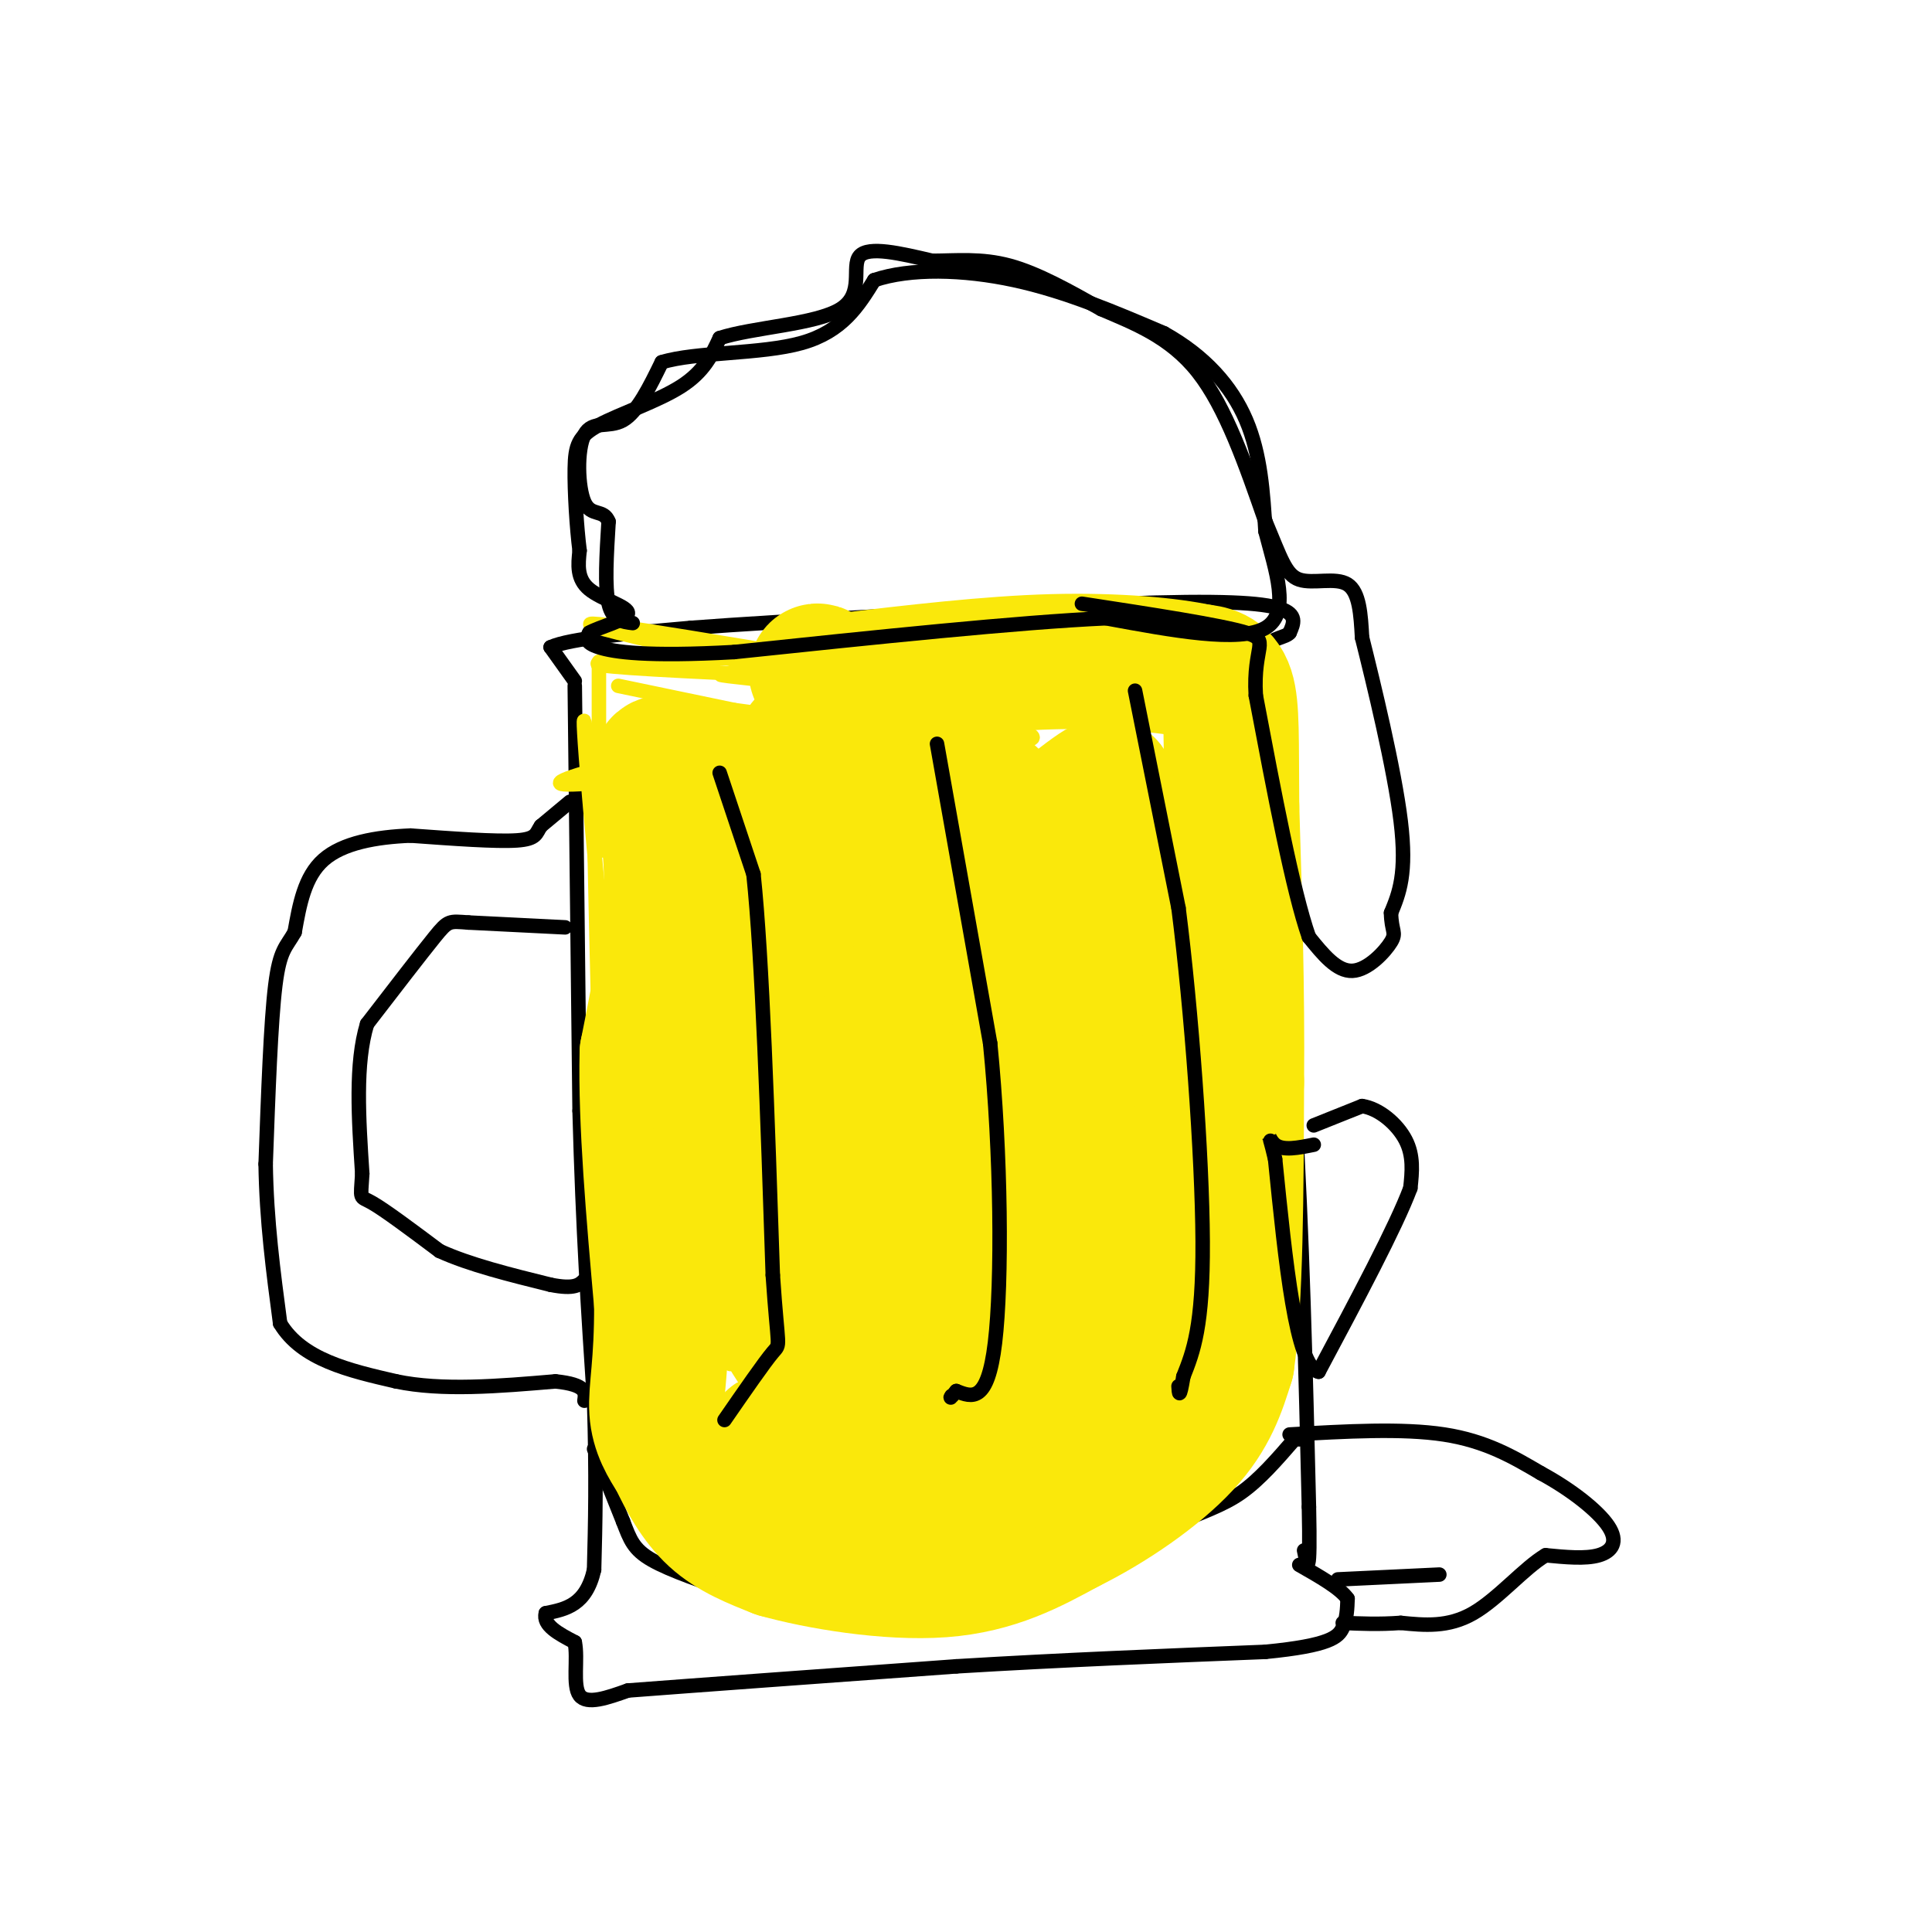 <svg viewBox='0 0 400 400' version='1.1' xmlns='http://www.w3.org/2000/svg' xmlns:xlink='http://www.w3.org/1999/xlink'><g fill='none' stroke='#000000' stroke-width='3' stroke-linecap='round' stroke-linejoin='round'><path d='M119,141c0.000,0.000 -5.000,-7.000 -5,-7'/><path d='M114,134c4.000,-1.833 16.500,-2.917 29,-4'/><path d='M143,130c19.667,-1.500 54.333,-3.250 89,-5'/><path d='M232,125c21.089,-0.778 29.311,-0.222 33,1c3.689,1.222 2.844,3.111 2,5'/><path d='M267,131c-0.756,1.000 -3.644,1.000 -5,3c-1.356,2.000 -1.178,6.000 -1,10'/><path d='M261,144c1.000,15.667 4.000,49.833 7,84'/><path d='M268,228c1.667,28.000 2.333,56.000 3,84'/><path d='M271,312c0.333,15.500 -0.333,12.250 -1,9'/><path d='M119,142c0.000,0.000 1.000,88.000 1,88'/><path d='M120,230c0.667,24.667 1.833,42.333 3,60'/><path d='M123,290c0.500,15.833 0.250,25.417 0,35'/><path d='M123,325c-1.667,7.333 -5.833,8.167 -10,9'/><path d='M113,334c-0.667,2.500 2.667,4.250 6,6'/><path d='M119,340c0.711,3.422 -0.511,8.978 1,11c1.511,2.022 5.756,0.511 10,-1'/><path d='M130,350c13.000,-1.000 40.500,-3.000 68,-5'/><path d='M198,345c22.000,-1.333 43.000,-2.167 64,-3'/><path d='M262,342c13.467,-1.311 15.133,-3.089 16,-5c0.867,-1.911 0.933,-3.956 1,-6'/><path d='M279,331c-1.500,-2.167 -5.750,-4.583 -10,-7'/><path d='M123,300c0.000,0.000 6.000,15.000 6,15'/><path d='M129,315c1.467,3.800 2.133,5.800 6,8c3.867,2.200 10.933,4.600 18,7'/><path d='M153,330c6.356,2.244 13.244,4.356 19,5c5.756,0.644 10.378,-0.178 15,-1'/><path d='M187,334c7.000,-1.000 17.000,-3.000 27,-5'/><path d='M214,329c9.167,-3.000 18.583,-8.000 28,-13'/><path d='M242,316c7.200,-3.089 11.200,-4.311 15,-7c3.800,-2.689 7.400,-6.844 11,-11'/><path d='M268,298c2.000,-1.833 1.500,-0.917 1,0'/><path d='M118,166c0.000,0.000 -6.000,5.000 -6,5'/><path d='M112,171c-1.067,1.489 -0.733,2.711 -5,3c-4.267,0.289 -13.133,-0.356 -22,-1'/><path d='M85,173c-7.156,0.289 -14.044,1.511 -18,5c-3.956,3.489 -4.978,9.244 -6,15'/><path d='M61,193c-1.733,3.133 -3.067,3.467 -4,11c-0.933,7.533 -1.467,22.267 -2,37'/><path d='M55,241c0.167,11.667 1.583,22.333 3,33'/><path d='M58,274c4.500,7.500 14.250,9.750 24,12'/><path d='M82,286c9.500,2.000 21.250,1.000 33,0'/><path d='M115,286c6.500,0.667 6.250,2.333 6,4'/><path d='M117,192c0.000,0.000 -20.000,-1.000 -20,-1'/><path d='M97,191c-4.044,-0.289 -4.156,-0.511 -7,3c-2.844,3.511 -8.422,10.756 -14,18'/><path d='M76,212c-2.500,8.167 -1.750,19.583 -1,31'/><path d='M75,243c-0.333,5.711 -0.667,4.489 2,6c2.667,1.511 8.333,5.756 14,10'/><path d='M91,259c6.167,2.833 14.583,4.917 23,7'/><path d='M114,266c5.000,1.000 6.000,0.000 7,-1'/><path d='M145,166c0.000,0.000 9.000,42.000 9,42'/><path d='M154,208c2.000,19.833 2.500,48.417 3,77'/><path d='M157,285c0.556,14.689 0.444,12.911 -1,13c-1.444,0.089 -4.222,2.044 -7,4'/><path d='M194,163c0.000,0.000 9.000,40.000 9,40'/><path d='M203,203c2.167,17.000 3.083,39.500 4,62'/><path d='M207,265c0.933,12.400 1.267,12.400 0,15c-1.267,2.600 -4.133,7.800 -7,13'/><path d='M200,293c-1.333,2.500 -1.167,2.250 -1,2'/><path d='M239,155c0.000,0.000 7.000,34.000 7,34'/><path d='M246,189c2.500,17.000 5.250,42.500 8,68'/><path d='M254,257c1.689,14.622 1.911,17.178 -1,20c-2.911,2.822 -8.956,5.911 -15,9'/></g>
<g fill='none' stroke='#fae80b' stroke-width='3' stroke-linecap='round' stroke-linejoin='round'><path d='M124,137c0.000,0.000 0.000,21.000 0,21'/><path d='M127,155c0.000,0.000 2.000,6.000 2,6'/><path d='M128,142c0.000,0.000 24.000,5.000 24,5'/><path d='M152,147c22.964,3.202 68.375,8.708 61,5c-7.375,-3.708 -67.536,-16.631 -85,-21c-17.464,-4.369 7.768,-0.185 33,4'/><path d='M161,135c11.963,0.804 25.372,0.813 10,1c-15.372,0.187 -59.523,0.550 -44,2c15.523,1.450 90.721,3.986 113,5c22.279,1.014 -8.360,0.507 -39,0'/><path d='M201,143c-22.831,-1.231 -60.408,-4.309 -50,-3c10.408,1.309 68.802,7.006 90,8c21.198,0.994 5.199,-2.716 -13,-6c-18.199,-3.284 -38.600,-6.142 -59,-9'/><path d='M169,133c5.399,1.842 48.396,10.947 62,13c13.604,2.053 -2.183,-2.947 -34,0c-31.817,2.947 -79.662,13.842 -81,16c-1.338,2.158 43.831,-4.421 89,-11'/><path d='M205,151c14.832,-2.767 7.411,-4.186 -12,0c-19.411,4.186 -50.812,13.975 -48,17c2.812,3.025 39.836,-0.715 50,-3c10.164,-2.285 -6.533,-3.115 -28,0c-21.467,3.115 -47.705,10.176 -43,11c4.705,0.824 40.352,-4.588 76,-10'/><path d='M200,166c-2.452,4.238 -46.583,19.833 -60,25c-13.417,5.167 3.881,-0.095 10,-3c6.119,-2.905 1.060,-3.452 -4,-4'/><path d='M146,184c-0.431,-9.094 0.493,-29.829 0,-26c-0.493,3.829 -2.402,32.223 -6,61c-3.598,28.777 -8.885,57.936 -12,50c-3.115,-7.936 -4.057,-52.968 -5,-98'/><path d='M123,171c-1.643,-23.094 -3.250,-31.829 -1,-6c2.250,25.829 8.356,86.222 15,95c6.644,8.778 13.827,-34.060 19,-64c5.173,-29.940 8.335,-46.983 6,-43c-2.335,3.983 -10.168,28.991 -18,54'/><path d='M144,207c-4.284,16.769 -5.992,31.691 -8,51c-2.008,19.309 -4.314,43.005 -2,42c2.314,-1.005 9.249,-26.713 14,-60c4.751,-33.287 7.318,-74.154 7,-63c-0.318,11.154 -3.519,74.330 -4,96c-0.481,21.670 1.760,1.835 4,-18'/><path d='M155,255c6.463,-32.032 20.619,-103.112 22,-84c1.381,19.112 -10.013,128.415 -14,133c-3.987,4.585 -0.568,-95.547 2,-119c2.568,-23.453 4.284,29.774 6,83'/><path d='M171,268c1.107,16.381 0.875,15.833 0,12c-0.875,-3.833 -2.393,-10.952 0,-31c2.393,-20.048 8.696,-53.024 15,-86'/></g>
<g fill='none' stroke='#fae80b' stroke-width='28' stroke-linecap='round' stroke-linejoin='round'><path d='M182,160c1.022,3.044 2.044,6.089 -1,11c-3.044,4.911 -10.156,11.689 -13,23c-2.844,11.311 -1.422,27.156 0,43'/><path d='M168,237c-0.619,-9.690 -2.167,-55.417 -2,-73c0.167,-17.583 2.048,-7.024 -1,-3c-3.048,4.024 -11.024,1.512 -19,-1'/><path d='M146,160c-4.956,-0.867 -7.844,-2.533 -9,-2c-1.156,0.533 -0.578,3.267 0,6'/><path d='M137,164c0.667,4.133 2.333,11.467 2,21c-0.333,9.533 -2.667,21.267 -5,33'/><path d='M134,218c-0.333,14.167 1.333,33.083 3,52'/><path d='M137,270c0.067,12.533 -1.267,17.867 -1,22c0.267,4.133 2.133,7.067 4,10'/><path d='M140,302c1.822,3.911 4.378,8.689 8,12c3.622,3.311 8.311,5.156 13,7'/><path d='M161,321c8.422,2.378 22.978,4.822 34,4c11.022,-0.822 18.511,-4.911 26,-9'/><path d='M221,316c8.978,-4.422 18.422,-10.978 24,-17c5.578,-6.022 7.289,-11.511 9,-17'/><path d='M254,282c1.833,-12.500 1.917,-35.250 2,-58'/><path d='M256,224c0.167,-19.167 -0.417,-38.083 -1,-57'/><path d='M255,167c-0.111,-14.022 0.111,-20.578 -1,-24c-1.111,-3.422 -3.556,-3.711 -6,-4'/><path d='M248,139c-5.644,-1.244 -16.756,-2.356 -30,-2c-13.244,0.356 -28.622,2.178 -44,4'/><path d='M174,141c-7.611,-0.651 -4.638,-4.278 -3,0c1.638,4.278 1.941,16.459 -3,34c-4.941,17.541 -15.126,40.440 -18,55c-2.874,14.560 1.563,20.780 6,27'/><path d='M156,257c2.010,8.391 4.033,15.868 11,25c6.967,9.132 18.876,19.920 26,24c7.124,4.080 9.464,1.451 13,-1c3.536,-2.451 8.268,-4.726 13,-7'/><path d='M219,298c-12.867,-1.133 -51.533,-0.467 -58,0c-6.467,0.467 19.267,0.733 45,1'/><path d='M206,299c9.240,-0.328 9.841,-1.649 12,-3c2.159,-1.351 5.878,-2.733 10,-11c4.122,-8.267 8.648,-23.418 11,-38c2.352,-14.582 2.529,-28.595 1,-41c-1.529,-12.405 -4.765,-23.203 -8,-34'/><path d='M232,172c-1.553,-6.405 -1.437,-5.418 -2,-5c-0.563,0.418 -1.805,0.266 -6,7c-4.195,6.734 -11.341,20.352 -17,40c-5.659,19.648 -9.829,45.324 -14,71'/><path d='M193,285c-2.205,12.194 -0.717,7.179 0,6c0.717,-1.179 0.663,1.478 4,1c3.337,-0.478 10.065,-4.089 16,-9c5.935,-4.911 11.075,-11.120 15,-23c3.925,-11.880 6.634,-29.429 8,-39c1.366,-9.571 1.390,-11.163 0,-18c-1.390,-6.837 -4.195,-18.918 -7,-31'/><path d='M229,172c-1.560,-6.024 -1.959,-5.584 -1,-7c0.959,-1.416 3.278,-4.689 -3,0c-6.278,4.689 -21.152,17.339 -32,32c-10.848,14.661 -17.671,31.332 -21,43c-3.329,11.668 -3.165,18.334 -3,25'/><path d='M169,265c0.780,5.794 4.231,7.781 7,8c2.769,0.219 4.855,-1.328 6,0c1.145,1.328 1.348,5.531 7,-6c5.652,-11.531 16.752,-38.797 23,-54c6.248,-15.203 7.642,-18.344 5,-22c-2.642,-3.656 -9.321,-7.828 -16,-12'/><path d='M201,179c-3.119,-2.314 -2.917,-2.100 -3,-6c-0.083,-3.900 -0.450,-11.915 3,-11c3.450,0.915 10.719,10.761 16,13c5.281,2.239 8.576,-3.128 8,12c-0.576,15.128 -5.022,50.751 -9,70c-3.978,19.249 -7.489,22.125 -11,25'/><path d='M205,282c-4.000,5.833 -8.500,7.917 -13,10'/></g>
<g fill='none' stroke='#000000' stroke-width='3' stroke-linecap='round' stroke-linejoin='round'><path d='M149,160c0.000,0.000 7.000,21.000 7,21'/><path d='M156,181c1.833,17.333 2.917,50.167 4,83'/><path d='M160,264c1.067,15.844 1.733,13.956 0,16c-1.733,2.044 -5.867,8.022 -10,14'/><path d='M194,154c0.000,0.000 11.000,62.000 11,62'/><path d='M205,216c2.289,22.978 2.511,49.422 1,62c-1.511,12.578 -4.756,11.289 -8,10'/><path d='M198,288c-1.500,1.833 -1.250,1.417 -1,1'/><path d='M235,143c0.000,0.000 9.000,45.000 9,45'/><path d='M244,188c2.689,21.089 4.911,51.311 5,69c0.089,17.689 -1.956,22.844 -4,28'/><path d='M245,285c-0.833,5.000 -0.917,3.500 -1,2'/><path d='M131,129c-2.083,-0.250 -4.167,-0.500 -5,-4c-0.833,-3.500 -0.417,-10.250 0,-17'/><path d='M126,108c-1.030,-2.697 -3.606,-0.939 -5,-4c-1.394,-3.061 -1.606,-10.939 0,-14c1.606,-3.061 5.030,-1.303 8,-3c2.970,-1.697 5.485,-6.848 8,-12'/><path d='M137,75c7.022,-2.178 20.578,-1.622 29,-4c8.422,-2.378 11.711,-7.689 15,-13'/><path d='M181,58c7.400,-2.511 18.400,-2.289 29,0c10.600,2.289 20.800,6.644 31,11'/><path d='M241,69c8.422,4.689 13.978,10.911 17,18c3.022,7.089 3.511,15.044 4,23'/><path d='M262,110c2.089,8.111 5.311,16.889 0,20c-5.311,3.111 -19.156,0.556 -33,-2'/><path d='M229,128c-18.333,0.833 -47.667,3.917 -77,7'/><path d='M152,135c-18.111,1.000 -24.889,0.000 -28,-1c-3.111,-1.000 -2.556,-2.000 -2,-3'/><path d='M122,131c1.952,-1.167 7.833,-2.583 8,-4c0.167,-1.417 -5.381,-2.833 -8,-5c-2.619,-2.167 -2.310,-5.083 -2,-8'/><path d='M120,114c-0.593,-4.638 -1.077,-12.233 -1,-17c0.077,-4.767 0.713,-6.707 5,-9c4.287,-2.293 12.225,-4.941 17,-8c4.775,-3.059 6.388,-6.530 8,-10'/><path d='M149,70c6.833,-2.238 19.917,-2.833 25,-6c5.083,-3.167 2.167,-8.905 4,-11c1.833,-2.095 8.417,-0.548 15,1'/><path d='M193,54c5.044,-0.022 10.156,-0.578 16,1c5.844,1.578 12.422,5.289 19,9'/><path d='M228,64c6.778,2.911 14.222,5.689 20,13c5.778,7.311 9.889,19.156 14,31'/><path d='M262,108c3.190,7.583 4.167,11.042 7,12c2.833,0.958 7.524,-0.583 10,1c2.476,1.583 2.738,6.292 3,11'/><path d='M282,132c2.333,9.311 6.667,27.089 8,38c1.333,10.911 -0.333,14.956 -2,19'/><path d='M288,189c0.060,3.857 1.208,4.000 0,6c-1.208,2.000 -4.774,5.857 -8,6c-3.226,0.143 -6.113,-3.429 -9,-7'/><path d='M271,194c-3.333,-9.500 -7.167,-29.750 -11,-50'/><path d='M260,144c-0.644,-10.400 3.244,-11.400 -2,-13c-5.244,-1.600 -19.622,-3.800 -34,-6'/><path d='M272,233c0.000,0.000 10.000,-4.000 10,-4'/><path d='M282,229c3.511,0.489 7.289,3.711 9,7c1.711,3.289 1.356,6.644 1,10'/><path d='M292,246c-3.000,8.000 -11.000,23.000 -19,38'/><path d='M273,284c-4.667,-1.000 -6.833,-22.500 -9,-44'/><path d='M264,240c-1.756,-7.511 -1.644,-4.289 0,-3c1.644,1.289 4.822,0.644 8,0'/><path d='M267,297c11.667,-0.667 23.333,-1.333 32,0c8.667,1.333 14.333,4.667 20,8'/><path d='M319,305c6.250,3.369 11.875,7.792 14,11c2.125,3.208 0.750,5.202 -2,6c-2.750,0.798 -6.875,0.399 -11,0'/><path d='M320,322c-4.378,2.578 -9.822,9.022 -15,12c-5.178,2.978 -10.089,2.489 -15,2'/><path d='M290,336c-4.500,0.333 -8.250,0.167 -12,0'/><path d='M277,327c0.000,0.000 21.000,-1.000 21,-1'/></g>
</svg>